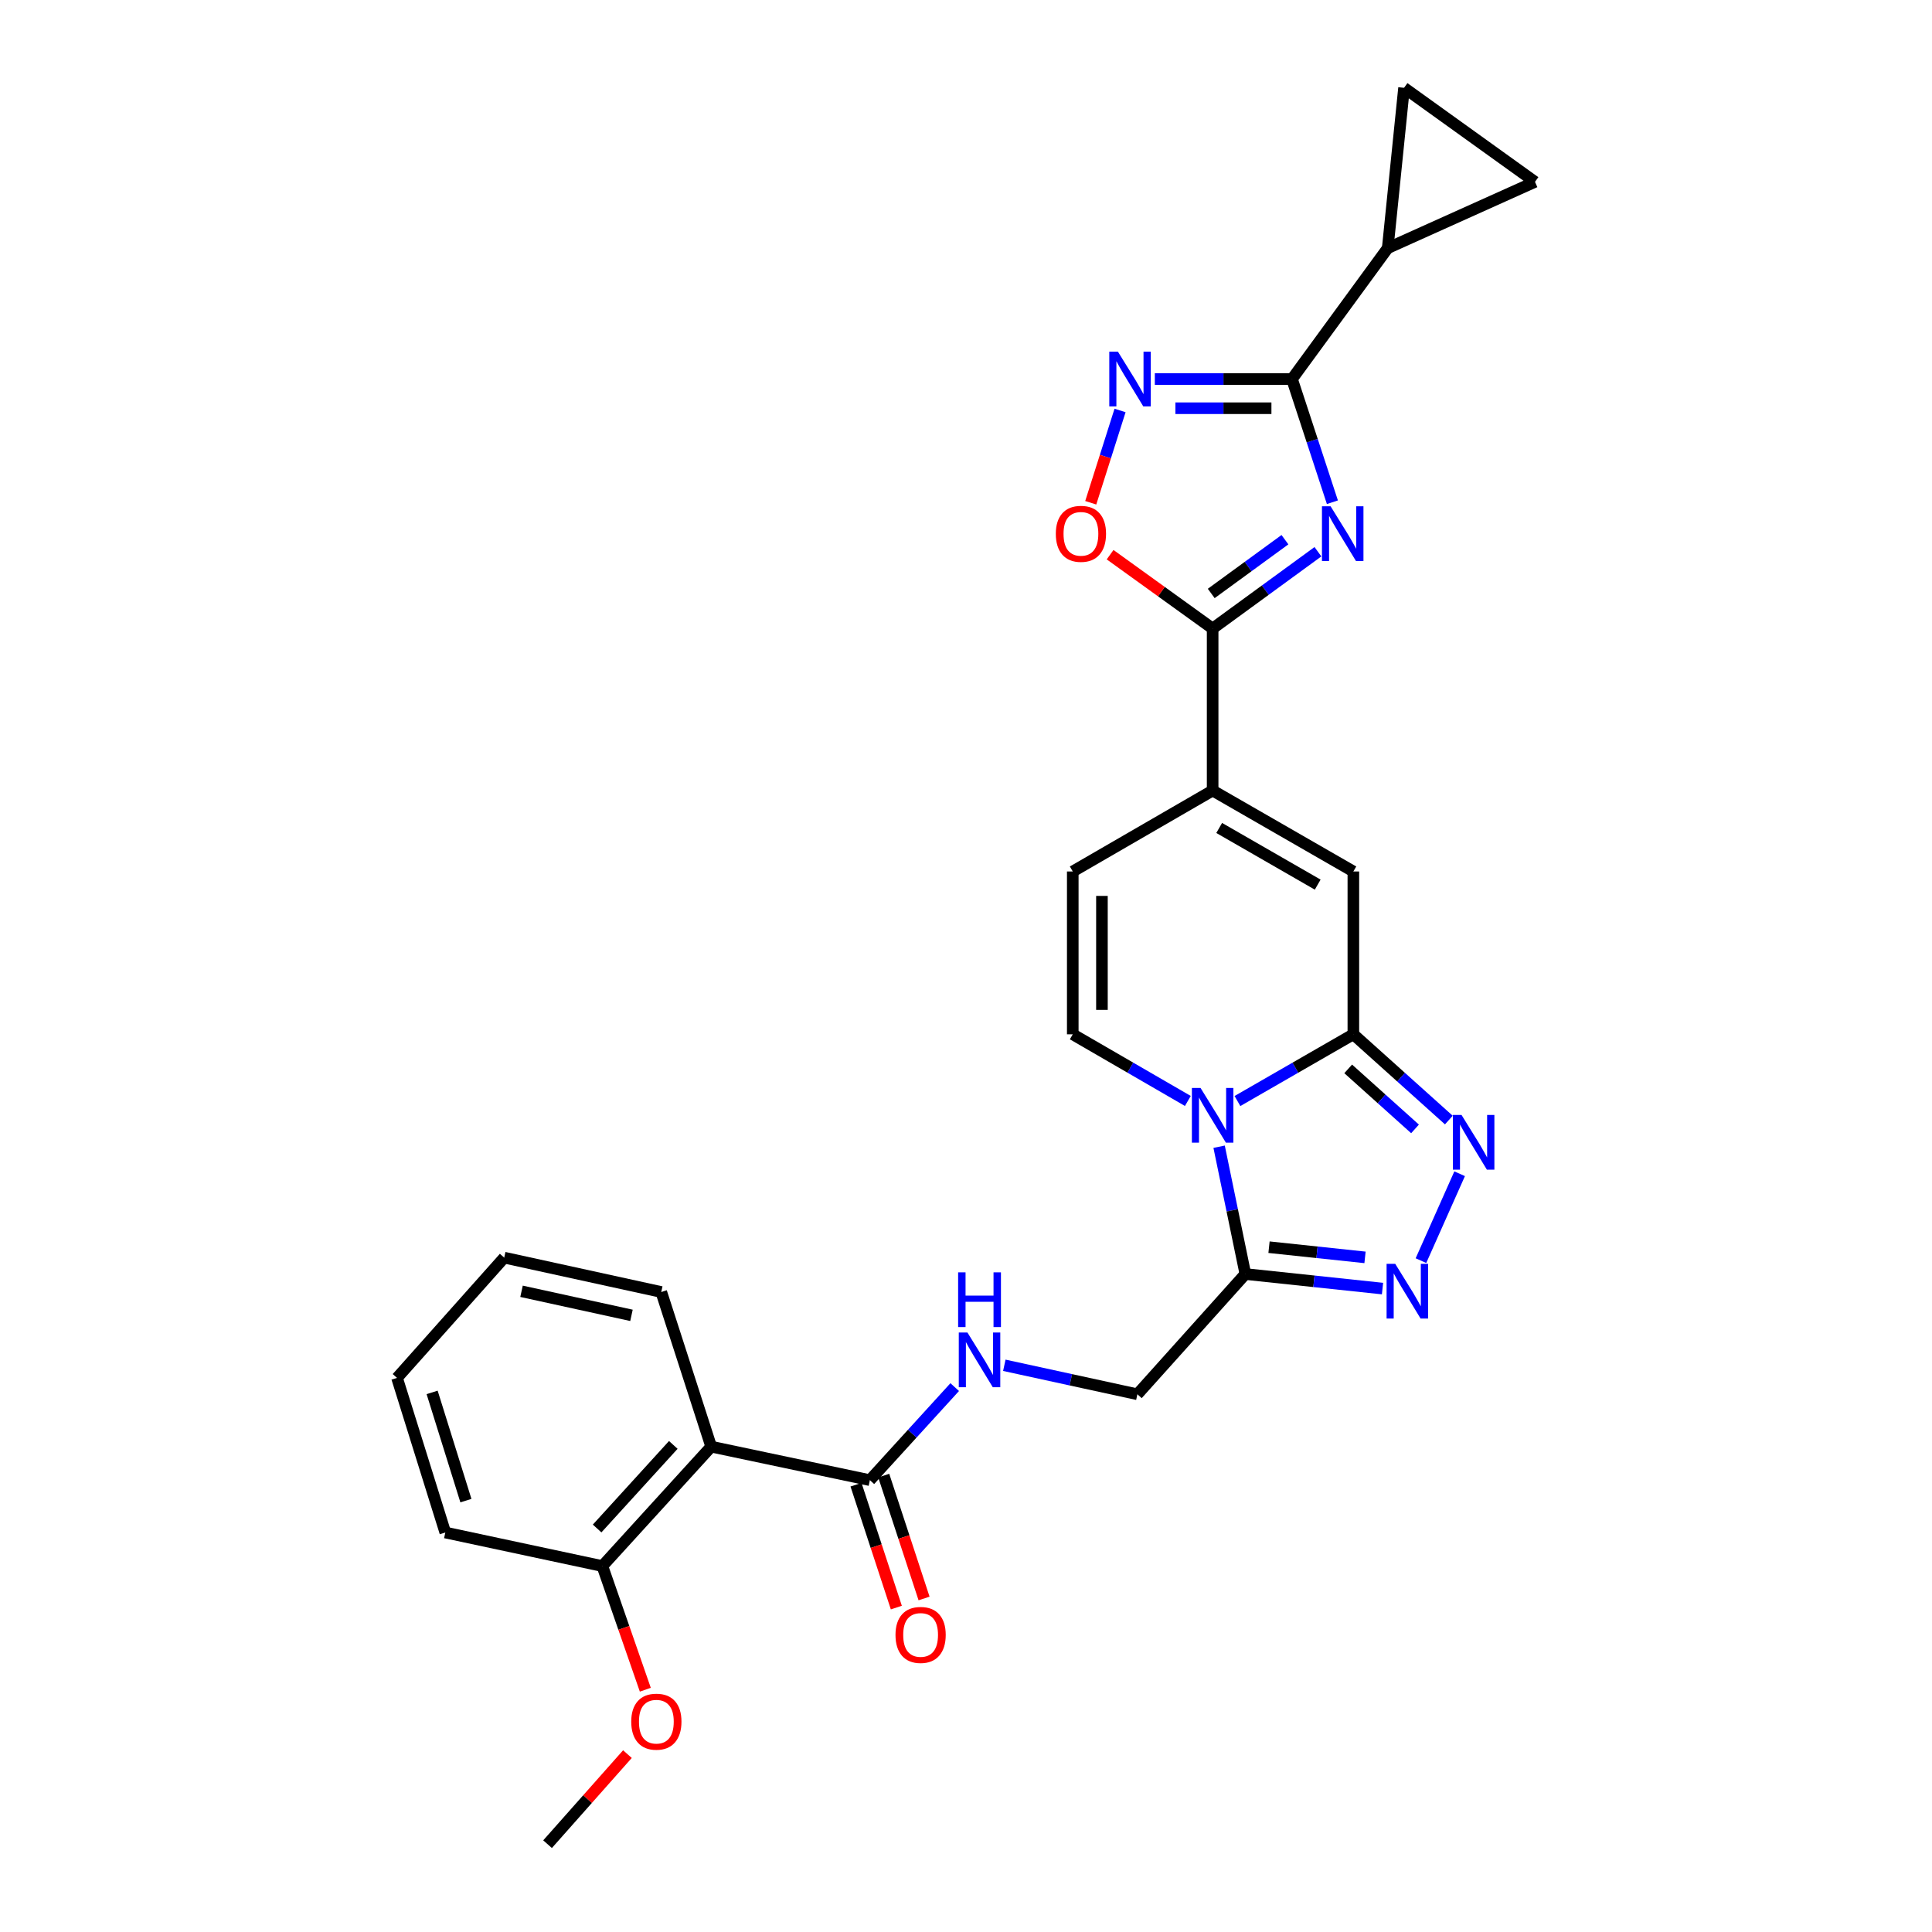 <?xml version='1.0' encoding='iso-8859-1'?>
<svg version='1.1' baseProfile='full'
              xmlns='http://www.w3.org/2000/svg'
                      xmlns:rdkit='http://www.rdkit.org/xml'
                      xmlns:xlink='http://www.w3.org/1999/xlink'
                  xml:space='preserve'
width='1000px' height='1000px' viewBox='0 0 1000 1000'>
<!-- END OF HEADER -->
<rect style='opacity:1.0;fill:#FFFFFF;stroke:none' width='1000' height='1000' x='0' y='0'> </rect>
<path class='bond-1' d='M 640.5,569.892 L 670.497,552.624' style='fill:none;fill-rule:evenodd;stroke:#0000FF;stroke-width:6px;stroke-linecap:butt;stroke-linejoin:miter;stroke-opacity:1' />
<path class='bond-1' d='M 670.497,552.624 L 700.495,535.357' style='fill:none;fill-rule:evenodd;stroke:#000000;stroke-width:6px;stroke-linecap:butt;stroke-linejoin:miter;stroke-opacity:1' />
<path class='bond-5' d='M 631.011,593.54 L 637.805,626.486' style='fill:none;fill-rule:evenodd;stroke:#0000FF;stroke-width:6px;stroke-linecap:butt;stroke-linejoin:miter;stroke-opacity:1' />
<path class='bond-5' d='M 637.805,626.486 L 644.599,659.433' style='fill:none;fill-rule:evenodd;stroke:#000000;stroke-width:6px;stroke-linecap:butt;stroke-linejoin:miter;stroke-opacity:1' />
<path class='bond-10' d='M 614.827,569.853 L 585.043,552.605' style='fill:none;fill-rule:evenodd;stroke:#0000FF;stroke-width:6px;stroke-linecap:butt;stroke-linejoin:miter;stroke-opacity:1' />
<path class='bond-10' d='M 585.043,552.605 L 555.259,535.357' style='fill:none;fill-rule:evenodd;stroke:#000000;stroke-width:6px;stroke-linecap:butt;stroke-linejoin:miter;stroke-opacity:1' />
<path class='bond-0' d='M 682.159,285.577 L 654.909,305.458' style='fill:none;fill-rule:evenodd;stroke:#0000FF;stroke-width:6px;stroke-linecap:butt;stroke-linejoin:miter;stroke-opacity:1' />
<path class='bond-0' d='M 654.909,305.458 L 627.659,325.339' style='fill:none;fill-rule:evenodd;stroke:#000000;stroke-width:6px;stroke-linecap:butt;stroke-linejoin:miter;stroke-opacity:1' />
<path class='bond-0' d='M 665.083,279.341 L 646.008,293.257' style='fill:none;fill-rule:evenodd;stroke:#0000FF;stroke-width:6px;stroke-linecap:butt;stroke-linejoin:miter;stroke-opacity:1' />
<path class='bond-0' d='M 646.008,293.257 L 626.933,307.174' style='fill:none;fill-rule:evenodd;stroke:#000000;stroke-width:6px;stroke-linecap:butt;stroke-linejoin:miter;stroke-opacity:1' />
<path class='bond-2' d='M 689.648,259.956 L 679.193,228.076' style='fill:none;fill-rule:evenodd;stroke:#0000FF;stroke-width:6px;stroke-linecap:butt;stroke-linejoin:miter;stroke-opacity:1' />
<path class='bond-2' d='M 679.193,228.076 L 668.738,196.195' style='fill:none;fill-rule:evenodd;stroke:#000000;stroke-width:6px;stroke-linecap:butt;stroke-linejoin:miter;stroke-opacity:1' />
<path class='bond-4' d='M 700.495,535.357 L 725.207,557.548' style='fill:none;fill-rule:evenodd;stroke:#000000;stroke-width:6px;stroke-linecap:butt;stroke-linejoin:miter;stroke-opacity:1' />
<path class='bond-4' d='M 725.207,557.548 L 749.919,579.739' style='fill:none;fill-rule:evenodd;stroke:#0000FF;stroke-width:6px;stroke-linecap:butt;stroke-linejoin:miter;stroke-opacity:1' />
<path class='bond-4' d='M 697.818,553.251 L 715.117,568.785' style='fill:none;fill-rule:evenodd;stroke:#000000;stroke-width:6px;stroke-linecap:butt;stroke-linejoin:miter;stroke-opacity:1' />
<path class='bond-4' d='M 715.117,568.785 L 732.415,584.318' style='fill:none;fill-rule:evenodd;stroke:#0000FF;stroke-width:6px;stroke-linecap:butt;stroke-linejoin:miter;stroke-opacity:1' />
<path class='bond-9' d='M 700.495,535.357 L 700.495,451.076' style='fill:none;fill-rule:evenodd;stroke:#000000;stroke-width:6px;stroke-linecap:butt;stroke-linejoin:miter;stroke-opacity:1' />
<path class='bond-13' d='M 668.738,196.195 L 718.283,128.435' style='fill:none;fill-rule:evenodd;stroke:#000000;stroke-width:6px;stroke-linecap:butt;stroke-linejoin:miter;stroke-opacity:1' />
<path class='bond-30' d='M 668.738,196.195 L 633.238,196.195' style='fill:none;fill-rule:evenodd;stroke:#000000;stroke-width:6px;stroke-linecap:butt;stroke-linejoin:miter;stroke-opacity:1' />
<path class='bond-30' d='M 633.238,196.195 L 597.738,196.195' style='fill:none;fill-rule:evenodd;stroke:#0000FF;stroke-width:6px;stroke-linecap:butt;stroke-linejoin:miter;stroke-opacity:1' />
<path class='bond-30' d='M 658.088,211.298 L 633.238,211.298' style='fill:none;fill-rule:evenodd;stroke:#000000;stroke-width:6px;stroke-linecap:butt;stroke-linejoin:miter;stroke-opacity:1' />
<path class='bond-30' d='M 633.238,211.298 L 608.388,211.298' style='fill:none;fill-rule:evenodd;stroke:#0000FF;stroke-width:6px;stroke-linecap:butt;stroke-linejoin:miter;stroke-opacity:1' />
<path class='bond-3' d='M 627.659,325.339 L 627.659,409.175' style='fill:none;fill-rule:evenodd;stroke:#000000;stroke-width:6px;stroke-linecap:butt;stroke-linejoin:miter;stroke-opacity:1' />
<path class='bond-11' d='M 627.659,325.339 L 601.123,306.22' style='fill:none;fill-rule:evenodd;stroke:#000000;stroke-width:6px;stroke-linecap:butt;stroke-linejoin:miter;stroke-opacity:1' />
<path class='bond-11' d='M 601.123,306.22 L 574.588,287.102' style='fill:none;fill-rule:evenodd;stroke:#FF0000;stroke-width:6px;stroke-linecap:butt;stroke-linejoin:miter;stroke-opacity:1' />
<path class='bond-28' d='M 755.507,607.53 L 735.481,652.503' style='fill:none;fill-rule:evenodd;stroke:#0000FF;stroke-width:6px;stroke-linecap:butt;stroke-linejoin:miter;stroke-opacity:1' />
<path class='bond-6' d='M 644.599,659.433 L 680.093,663.198' style='fill:none;fill-rule:evenodd;stroke:#000000;stroke-width:6px;stroke-linecap:butt;stroke-linejoin:miter;stroke-opacity:1' />
<path class='bond-6' d='M 680.093,663.198 L 715.587,666.964' style='fill:none;fill-rule:evenodd;stroke:#0000FF;stroke-width:6px;stroke-linecap:butt;stroke-linejoin:miter;stroke-opacity:1' />
<path class='bond-6' d='M 656.84,645.544 L 681.686,648.18' style='fill:none;fill-rule:evenodd;stroke:#000000;stroke-width:6px;stroke-linecap:butt;stroke-linejoin:miter;stroke-opacity:1' />
<path class='bond-6' d='M 681.686,648.18 L 706.532,650.816' style='fill:none;fill-rule:evenodd;stroke:#0000FF;stroke-width:6px;stroke-linecap:butt;stroke-linejoin:miter;stroke-opacity:1' />
<path class='bond-19' d='M 644.599,659.433 L 588.711,721.672' style='fill:none;fill-rule:evenodd;stroke:#000000;stroke-width:6px;stroke-linecap:butt;stroke-linejoin:miter;stroke-opacity:1' />
<path class='bond-7' d='M 579.738,212.454 L 572.152,236.342' style='fill:none;fill-rule:evenodd;stroke:#0000FF;stroke-width:6px;stroke-linecap:butt;stroke-linejoin:miter;stroke-opacity:1' />
<path class='bond-7' d='M 572.152,236.342 L 564.566,260.229' style='fill:none;fill-rule:evenodd;stroke:#FF0000;stroke-width:6px;stroke-linecap:butt;stroke-linejoin:miter;stroke-opacity:1' />
<path class='bond-8' d='M 627.659,409.175 L 555.259,451.076' style='fill:none;fill-rule:evenodd;stroke:#000000;stroke-width:6px;stroke-linecap:butt;stroke-linejoin:miter;stroke-opacity:1' />
<path class='bond-29' d='M 627.659,409.175 L 700.495,451.076' style='fill:none;fill-rule:evenodd;stroke:#000000;stroke-width:6px;stroke-linecap:butt;stroke-linejoin:miter;stroke-opacity:1' />
<path class='bond-29' d='M 631.053,428.551 L 682.039,457.882' style='fill:none;fill-rule:evenodd;stroke:#000000;stroke-width:6px;stroke-linecap:butt;stroke-linejoin:miter;stroke-opacity:1' />
<path class='bond-15' d='M 555.259,535.357 L 555.259,451.076' style='fill:none;fill-rule:evenodd;stroke:#000000;stroke-width:6px;stroke-linecap:butt;stroke-linejoin:miter;stroke-opacity:1' />
<path class='bond-15' d='M 570.361,522.715 L 570.361,463.718' style='fill:none;fill-rule:evenodd;stroke:#000000;stroke-width:6px;stroke-linecap:butt;stroke-linejoin:miter;stroke-opacity:1' />
<path class='bond-12' d='M 368.113,748.781 L 450.245,766.124' style='fill:none;fill-rule:evenodd;stroke:#000000;stroke-width:6px;stroke-linecap:butt;stroke-linejoin:miter;stroke-opacity:1' />
<path class='bond-20' d='M 368.113,748.781 L 311.78,810.593' style='fill:none;fill-rule:evenodd;stroke:#000000;stroke-width:6px;stroke-linecap:butt;stroke-linejoin:miter;stroke-opacity:1' />
<path class='bond-20' d='M 348.5,747.88 L 309.068,791.148' style='fill:none;fill-rule:evenodd;stroke:#000000;stroke-width:6px;stroke-linecap:butt;stroke-linejoin:miter;stroke-opacity:1' />
<path class='bond-22' d='M 368.113,748.781 L 342.27,668.738' style='fill:none;fill-rule:evenodd;stroke:#000000;stroke-width:6px;stroke-linecap:butt;stroke-linejoin:miter;stroke-opacity:1' />
<path class='bond-16' d='M 718.283,128.435 L 794.5,94.135' style='fill:none;fill-rule:evenodd;stroke:#000000;stroke-width:6px;stroke-linecap:butt;stroke-linejoin:miter;stroke-opacity:1' />
<path class='bond-17' d='M 718.283,128.435 L 726.732,45.455' style='fill:none;fill-rule:evenodd;stroke:#000000;stroke-width:6px;stroke-linecap:butt;stroke-linejoin:miter;stroke-opacity:1' />
<path class='bond-14' d='M 450.245,766.124 L 472.203,742.044' style='fill:none;fill-rule:evenodd;stroke:#000000;stroke-width:6px;stroke-linecap:butt;stroke-linejoin:miter;stroke-opacity:1' />
<path class='bond-14' d='M 472.203,742.044 L 494.16,717.964' style='fill:none;fill-rule:evenodd;stroke:#0000FF;stroke-width:6px;stroke-linecap:butt;stroke-linejoin:miter;stroke-opacity:1' />
<path class='bond-21' d='M 443.071,768.479 L 453.506,800.279' style='fill:none;fill-rule:evenodd;stroke:#000000;stroke-width:6px;stroke-linecap:butt;stroke-linejoin:miter;stroke-opacity:1' />
<path class='bond-21' d='M 453.506,800.279 L 463.942,832.08' style='fill:none;fill-rule:evenodd;stroke:#FF0000;stroke-width:6px;stroke-linecap:butt;stroke-linejoin:miter;stroke-opacity:1' />
<path class='bond-21' d='M 457.42,763.77 L 467.856,795.57' style='fill:none;fill-rule:evenodd;stroke:#000000;stroke-width:6px;stroke-linecap:butt;stroke-linejoin:miter;stroke-opacity:1' />
<path class='bond-21' d='M 467.856,795.57 L 478.292,827.371' style='fill:none;fill-rule:evenodd;stroke:#FF0000;stroke-width:6px;stroke-linecap:butt;stroke-linejoin:miter;stroke-opacity:1' />
<path class='bond-31' d='M 794.5,94.135 L 726.732,45.455' style='fill:none;fill-rule:evenodd;stroke:#000000;stroke-width:6px;stroke-linecap:butt;stroke-linejoin:miter;stroke-opacity:1' />
<path class='bond-18' d='M 519.836,706.671 L 554.274,714.172' style='fill:none;fill-rule:evenodd;stroke:#0000FF;stroke-width:6px;stroke-linecap:butt;stroke-linejoin:miter;stroke-opacity:1' />
<path class='bond-18' d='M 554.274,714.172 L 588.711,721.672' style='fill:none;fill-rule:evenodd;stroke:#000000;stroke-width:6px;stroke-linecap:butt;stroke-linejoin:miter;stroke-opacity:1' />
<path class='bond-23' d='M 311.78,810.593 L 322.897,842.596' style='fill:none;fill-rule:evenodd;stroke:#000000;stroke-width:6px;stroke-linecap:butt;stroke-linejoin:miter;stroke-opacity:1' />
<path class='bond-23' d='M 322.897,842.596 L 334.014,874.598' style='fill:none;fill-rule:evenodd;stroke:#FF0000;stroke-width:6px;stroke-linecap:butt;stroke-linejoin:miter;stroke-opacity:1' />
<path class='bond-24' d='M 311.78,810.593 L 230.486,793.225' style='fill:none;fill-rule:evenodd;stroke:#000000;stroke-width:6px;stroke-linecap:butt;stroke-linejoin:miter;stroke-opacity:1' />
<path class='bond-26' d='M 342.27,668.738 L 260.977,650.95' style='fill:none;fill-rule:evenodd;stroke:#000000;stroke-width:6px;stroke-linecap:butt;stroke-linejoin:miter;stroke-opacity:1' />
<path class='bond-26' d='M 326.848,680.823 L 269.943,668.372' style='fill:none;fill-rule:evenodd;stroke:#000000;stroke-width:6px;stroke-linecap:butt;stroke-linejoin:miter;stroke-opacity:1' />
<path class='bond-25' d='M 324.756,907.929 L 304.084,931.237' style='fill:none;fill-rule:evenodd;stroke:#FF0000;stroke-width:6px;stroke-linecap:butt;stroke-linejoin:miter;stroke-opacity:1' />
<path class='bond-25' d='M 304.084,931.237 L 283.412,954.545' style='fill:none;fill-rule:evenodd;stroke:#000000;stroke-width:6px;stroke-linecap:butt;stroke-linejoin:miter;stroke-opacity:1' />
<path class='bond-32' d='M 230.486,793.225 L 205.5,713.198' style='fill:none;fill-rule:evenodd;stroke:#000000;stroke-width:6px;stroke-linecap:butt;stroke-linejoin:miter;stroke-opacity:1' />
<path class='bond-32' d='M 241.154,776.72 L 223.664,720.701' style='fill:none;fill-rule:evenodd;stroke:#000000;stroke-width:6px;stroke-linecap:butt;stroke-linejoin:miter;stroke-opacity:1' />
<path class='bond-27' d='M 260.977,650.95 L 205.5,713.198' style='fill:none;fill-rule:evenodd;stroke:#000000;stroke-width:6px;stroke-linecap:butt;stroke-linejoin:miter;stroke-opacity:1' />
<path  class='atom-0' d='M 621.399 563.123
L 630.679 578.123
Q 631.599 579.603, 633.079 582.283
Q 634.559 584.963, 634.639 585.123
L 634.639 563.123
L 638.399 563.123
L 638.399 591.443
L 634.519 591.443
L 624.559 575.043
Q 623.399 573.123, 622.159 570.923
Q 620.959 568.723, 620.599 568.043
L 620.599 591.443
L 616.919 591.443
L 616.919 563.123
L 621.399 563.123
' fill='#0000FF'/>
<path  class='atom-1' d='M 688.723 262.062
L 698.003 277.062
Q 698.923 278.542, 700.403 281.222
Q 701.883 283.902, 701.963 284.062
L 701.963 262.062
L 705.723 262.062
L 705.723 290.382
L 701.843 290.382
L 691.883 273.982
Q 690.723 272.062, 689.483 269.862
Q 688.283 267.662, 687.923 266.982
L 687.923 290.382
L 684.243 290.382
L 684.243 262.062
L 688.723 262.062
' fill='#0000FF'/>
<path  class='atom-5' d='M 756.491 577.101
L 765.771 592.101
Q 766.691 593.581, 768.171 596.261
Q 769.651 598.941, 769.731 599.101
L 769.731 577.101
L 773.491 577.101
L 773.491 605.421
L 769.611 605.421
L 759.651 589.021
Q 758.491 587.101, 757.251 584.901
Q 756.051 582.701, 755.691 582.021
L 755.691 605.421
L 752.011 605.421
L 752.011 577.101
L 756.491 577.101
' fill='#0000FF'/>
<path  class='atom-7' d='M 722.175 654.167
L 731.455 669.167
Q 732.375 670.647, 733.855 673.327
Q 735.335 676.007, 735.415 676.167
L 735.415 654.167
L 739.175 654.167
L 739.175 682.487
L 735.295 682.487
L 725.335 666.087
Q 724.175 664.167, 722.935 661.967
Q 721.735 659.767, 721.375 659.087
L 721.375 682.487
L 717.695 682.487
L 717.695 654.167
L 722.175 654.167
' fill='#0000FF'/>
<path  class='atom-8' d='M 578.642 182.035
L 587.922 197.035
Q 588.842 198.515, 590.322 201.195
Q 591.802 203.875, 591.882 204.035
L 591.882 182.035
L 595.642 182.035
L 595.642 210.355
L 591.762 210.355
L 581.802 193.955
Q 580.642 192.035, 579.402 189.835
Q 578.202 187.635, 577.842 186.955
L 577.842 210.355
L 574.162 210.355
L 574.162 182.035
L 578.642 182.035
' fill='#0000FF'/>
<path  class='atom-12' d='M 546.487 276.302
Q 546.487 269.502, 549.847 265.702
Q 553.207 261.902, 559.487 261.902
Q 565.767 261.902, 569.127 265.702
Q 572.487 269.502, 572.487 276.302
Q 572.487 283.182, 569.087 287.102
Q 565.687 290.982, 559.487 290.982
Q 553.247 290.982, 549.847 287.102
Q 546.487 283.222, 546.487 276.302
M 559.487 287.782
Q 563.807 287.782, 566.127 284.902
Q 568.487 281.982, 568.487 276.302
Q 568.487 270.742, 566.127 267.942
Q 563.807 265.102, 559.487 265.102
Q 555.167 265.102, 552.807 267.902
Q 550.487 270.702, 550.487 276.302
Q 550.487 282.022, 552.807 284.902
Q 555.167 287.782, 559.487 287.782
' fill='#FF0000'/>
<path  class='atom-19' d='M 500.746 689.716
L 510.026 704.716
Q 510.946 706.196, 512.426 708.876
Q 513.906 711.556, 513.986 711.716
L 513.986 689.716
L 517.746 689.716
L 517.746 718.036
L 513.866 718.036
L 503.906 701.636
Q 502.746 699.716, 501.506 697.516
Q 500.306 695.316, 499.946 694.636
L 499.946 718.036
L 496.266 718.036
L 496.266 689.716
L 500.746 689.716
' fill='#0000FF'/>
<path  class='atom-19' d='M 495.926 658.564
L 499.766 658.564
L 499.766 670.604
L 514.246 670.604
L 514.246 658.564
L 518.086 658.564
L 518.086 686.884
L 514.246 686.884
L 514.246 673.804
L 499.766 673.804
L 499.766 686.884
L 495.926 686.884
L 495.926 658.564
' fill='#0000FF'/>
<path  class='atom-22' d='M 463.507 846.231
Q 463.507 839.431, 466.867 835.631
Q 470.227 831.831, 476.507 831.831
Q 482.787 831.831, 486.147 835.631
Q 489.507 839.431, 489.507 846.231
Q 489.507 853.111, 486.107 857.031
Q 482.707 860.911, 476.507 860.911
Q 470.267 860.911, 466.867 857.031
Q 463.507 853.151, 463.507 846.231
M 476.507 857.711
Q 480.827 857.711, 483.147 854.831
Q 485.507 851.911, 485.507 846.231
Q 485.507 840.671, 483.147 837.871
Q 480.827 835.031, 476.507 835.031
Q 472.187 835.031, 469.827 837.831
Q 467.507 840.631, 467.507 846.231
Q 467.507 851.951, 469.827 854.831
Q 472.187 857.711, 476.507 857.711
' fill='#FF0000'/>
<path  class='atom-24' d='M 326.728 891.128
Q 326.728 884.328, 330.088 880.528
Q 333.448 876.728, 339.728 876.728
Q 346.008 876.728, 349.368 880.528
Q 352.728 884.328, 352.728 891.128
Q 352.728 898.008, 349.328 901.928
Q 345.928 905.808, 339.728 905.808
Q 333.488 905.808, 330.088 901.928
Q 326.728 898.048, 326.728 891.128
M 339.728 902.608
Q 344.048 902.608, 346.368 899.728
Q 348.728 896.808, 348.728 891.128
Q 348.728 885.568, 346.368 882.768
Q 344.048 879.928, 339.728 879.928
Q 335.408 879.928, 333.048 882.728
Q 330.728 885.528, 330.728 891.128
Q 330.728 896.848, 333.048 899.728
Q 335.408 902.608, 339.728 902.608
' fill='#FF0000'/>
</svg>
